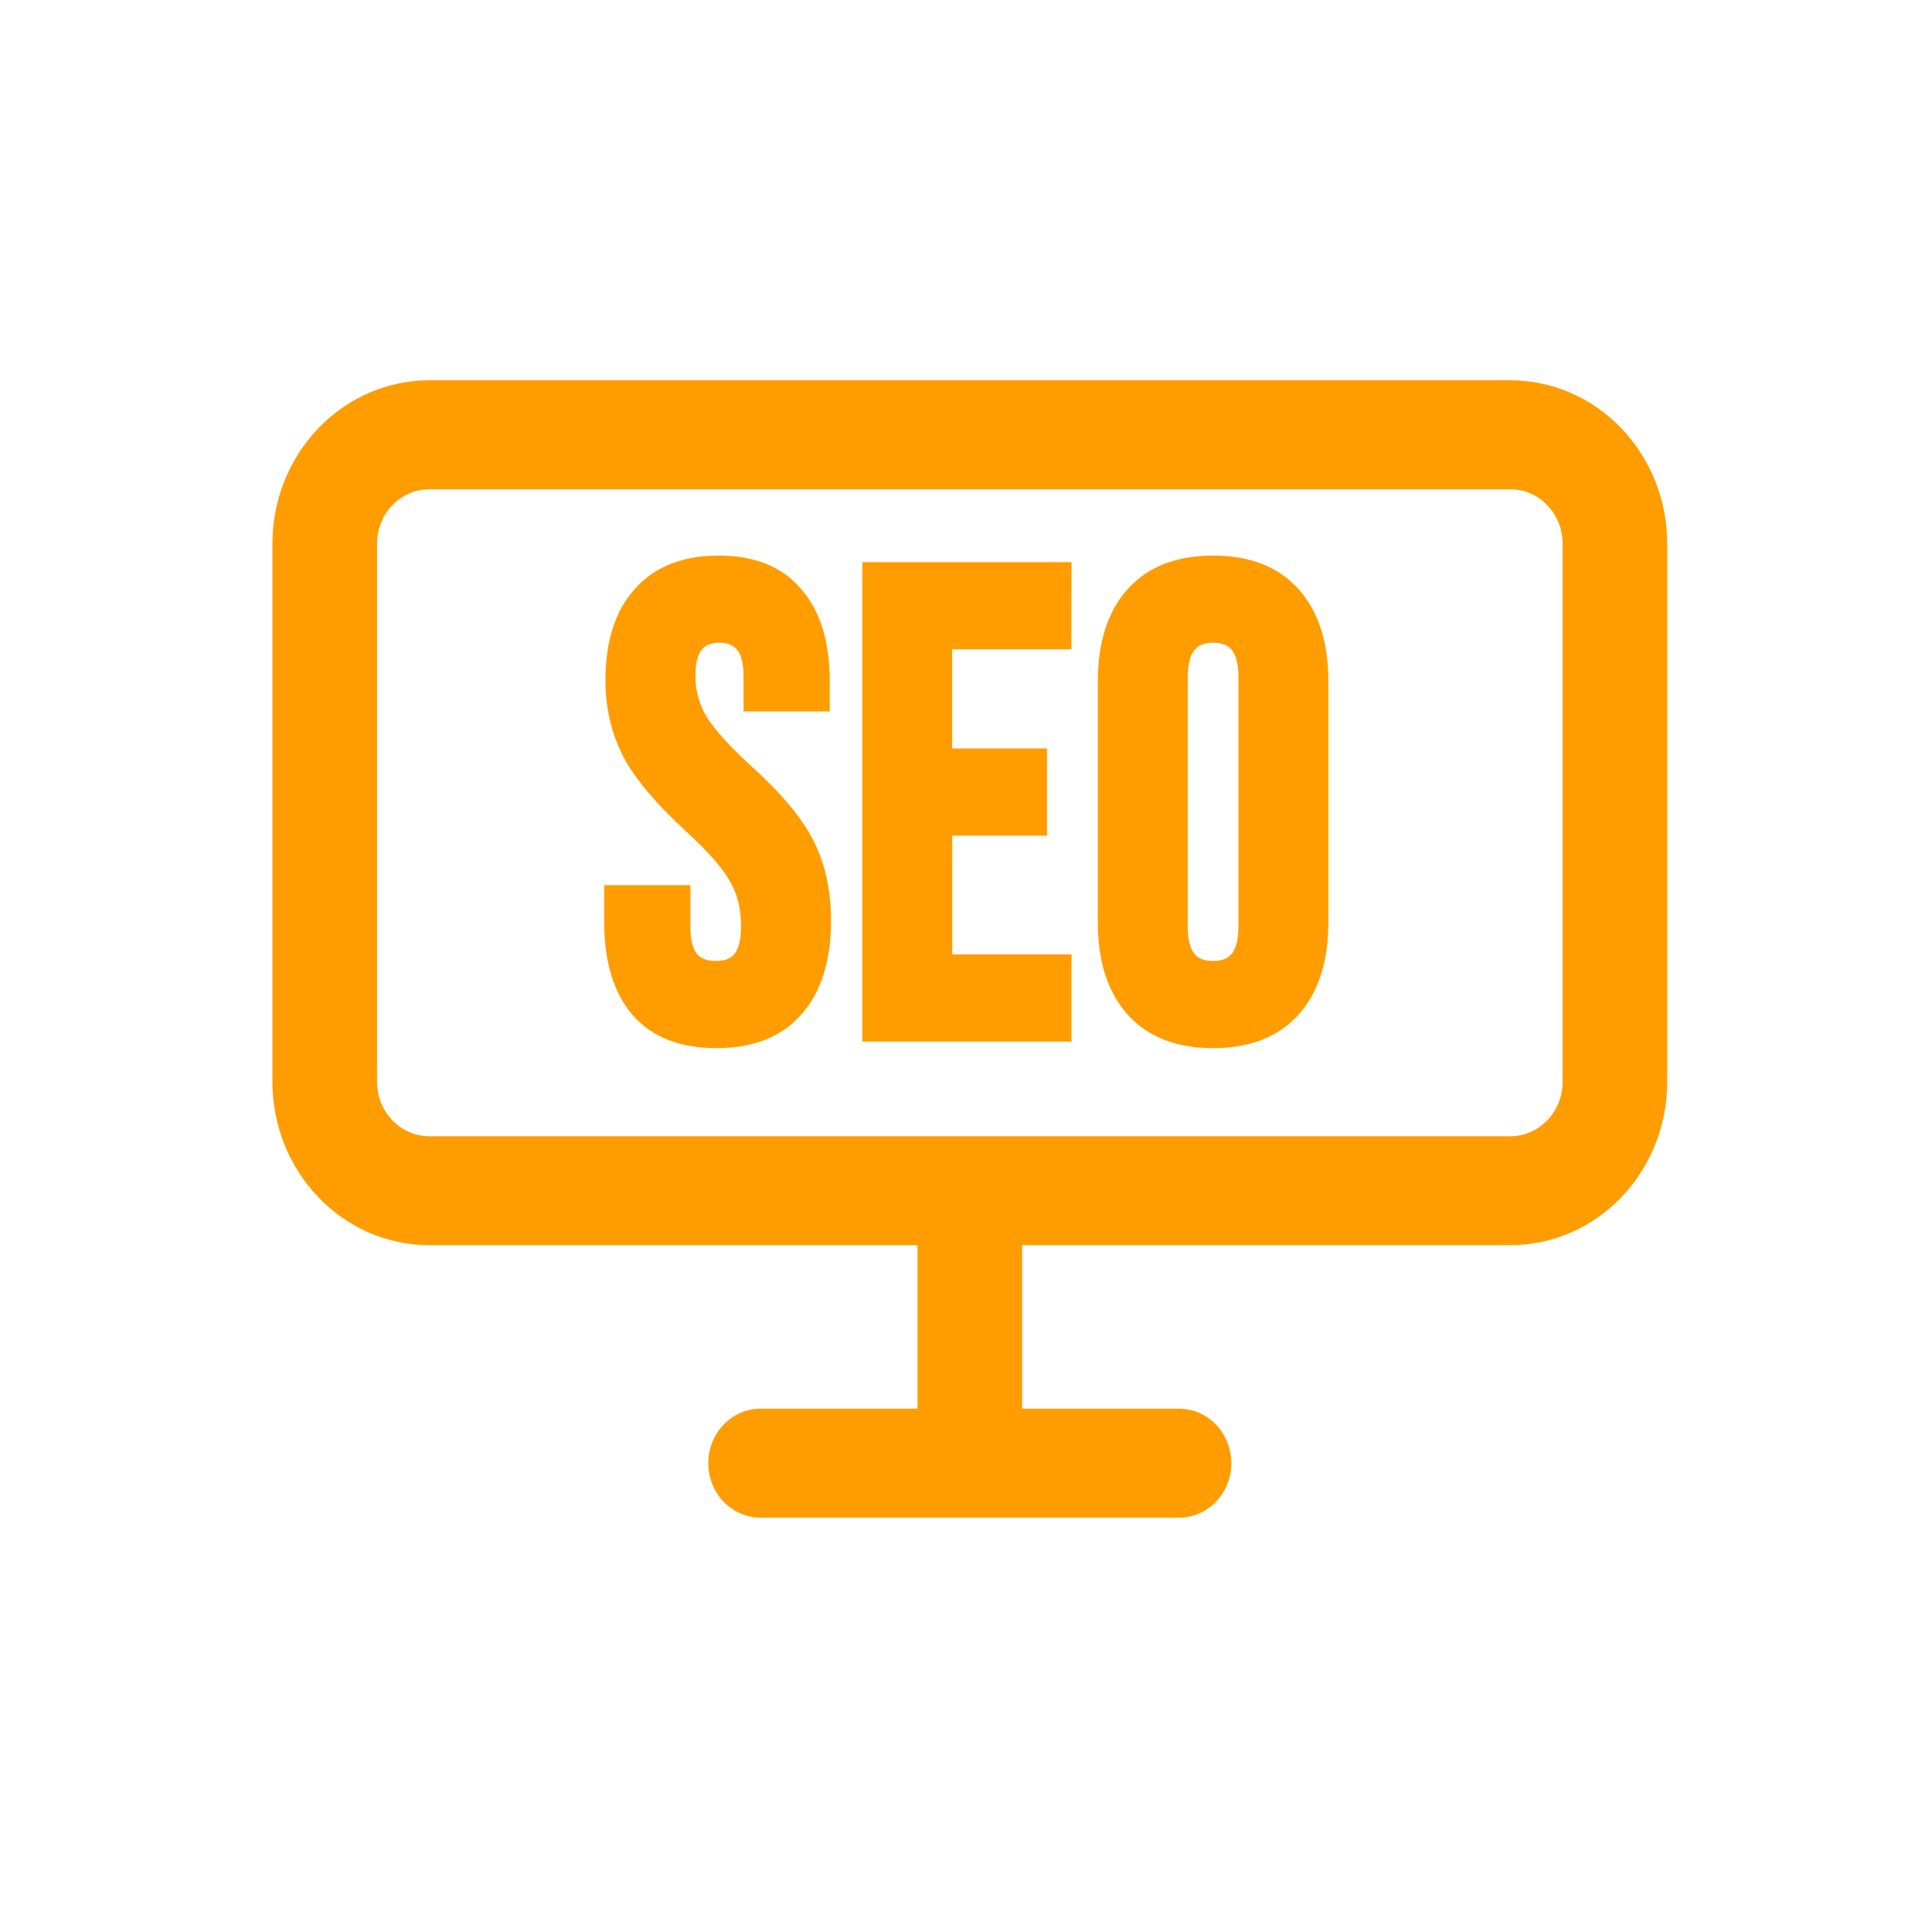 <svg width="41" height="41" viewBox="0 0 41 41" fill="none" xmlns="http://www.w3.org/2000/svg">
<path d="M15.255 11.79C14.501 11.79 13.894 12.017 13.467 12.503C13.044 12.975 12.849 13.631 12.849 14.436C12.848 15.036 12.977 15.582 13.237 16.073V16.076C13.494 16.553 13.937 17.072 14.549 17.633V17.635C15.023 18.065 15.331 18.42 15.491 18.702V18.705C15.647 18.967 15.725 19.283 15.726 19.653C15.726 19.972 15.662 20.154 15.581 20.25C15.511 20.333 15.395 20.393 15.189 20.393C14.982 20.393 14.863 20.331 14.789 20.239C14.711 20.142 14.652 19.969 14.652 19.681V18.784H12.822V19.57C12.822 20.392 13.013 21.059 13.425 21.542L13.426 21.543C13.845 22.021 14.45 22.243 15.202 22.243C15.963 22.243 16.577 22.016 17.003 21.531C17.435 21.048 17.635 20.375 17.635 19.542C17.637 18.9 17.513 18.332 17.262 17.838C17.014 17.348 16.568 16.823 15.947 16.26C15.473 15.831 15.161 15.478 14.991 15.202C14.837 14.943 14.757 14.644 14.758 14.339C14.758 14.055 14.814 13.884 14.891 13.789C14.959 13.701 15.072 13.64 15.269 13.64C15.458 13.64 15.571 13.701 15.643 13.792L15.648 13.798C15.719 13.883 15.779 14.054 15.779 14.367V15.097H17.609V14.464C17.609 13.644 17.419 12.979 17.006 12.506C16.598 12.017 16 11.79 15.255 11.79Z" fill="#FF9D00"/>
<path fill-rule="evenodd" clip-rule="evenodd" d="M25.743 11.79C24.981 11.79 24.364 12.017 23.929 12.503C23.498 12.984 23.297 13.648 23.297 14.464V19.57C23.297 20.385 23.498 21.05 23.93 21.531C24.364 22.016 24.981 22.243 25.743 22.243C26.506 22.243 27.123 22.016 27.558 21.531C27.988 21.05 28.19 20.385 28.19 19.57V14.464C28.19 13.647 27.988 12.984 27.558 12.503C27.123 12.017 26.507 11.79 25.743 11.79ZM25.206 14.367C25.206 14.074 25.265 13.896 25.345 13.796C25.419 13.704 25.538 13.64 25.745 13.64C25.951 13.64 26.069 13.702 26.141 13.795C26.221 13.896 26.281 14.072 26.281 14.367V19.667C26.281 19.96 26.221 20.137 26.141 20.237C26.067 20.33 25.949 20.393 25.743 20.393C25.536 20.393 25.418 20.331 25.345 20.239C25.265 20.137 25.206 19.961 25.206 19.667V14.367Z" fill="#FF9D00"/>
<path d="M22.739 11.929H18.299V22.104H22.739V20.254H20.208V17.734H22.219V15.884H20.206V13.779H22.737L22.739 11.929Z" fill="#FF9D00"/>
<path fill-rule="evenodd" clip-rule="evenodd" d="M9.111 8.07C8.228 8.07 7.381 8.436 6.757 9.086C6.132 9.737 5.781 10.619 5.781 11.539V22.957C5.781 23.877 6.132 24.759 6.757 25.409C7.381 26.06 8.228 26.425 9.111 26.425H19.471V29.894H16.141C15.847 29.894 15.565 30.016 15.356 30.233C15.148 30.45 15.031 30.744 15.031 31.05C15.031 31.357 15.148 31.651 15.356 31.868C15.565 32.085 15.847 32.207 16.141 32.207H25.021C25.316 32.207 25.598 32.085 25.806 31.868C26.014 31.651 26.131 31.357 26.131 31.05C26.131 30.744 26.014 30.45 25.806 30.233C25.598 30.016 25.316 29.894 25.021 29.894H21.691V26.425H32.051C32.934 26.425 33.781 26.06 34.406 25.409C35.03 24.759 35.381 23.877 35.381 22.957V11.539C35.381 10.619 35.03 9.737 34.406 9.086C33.781 8.436 32.934 8.07 32.051 8.07H9.111ZM8.001 11.539C8.001 11.232 8.118 10.938 8.326 10.722C8.535 10.505 8.817 10.383 9.111 10.383H32.051C32.346 10.383 32.628 10.505 32.836 10.722C33.044 10.938 33.161 11.232 33.161 11.539V22.957C33.161 23.263 33.044 23.557 32.836 23.774C32.628 23.991 32.346 24.113 32.051 24.113H9.111C8.817 24.113 8.535 23.991 8.326 23.774C8.118 23.557 8.001 23.263 8.001 22.957V11.539Z" fill="#FF9D00"/>
</svg>
